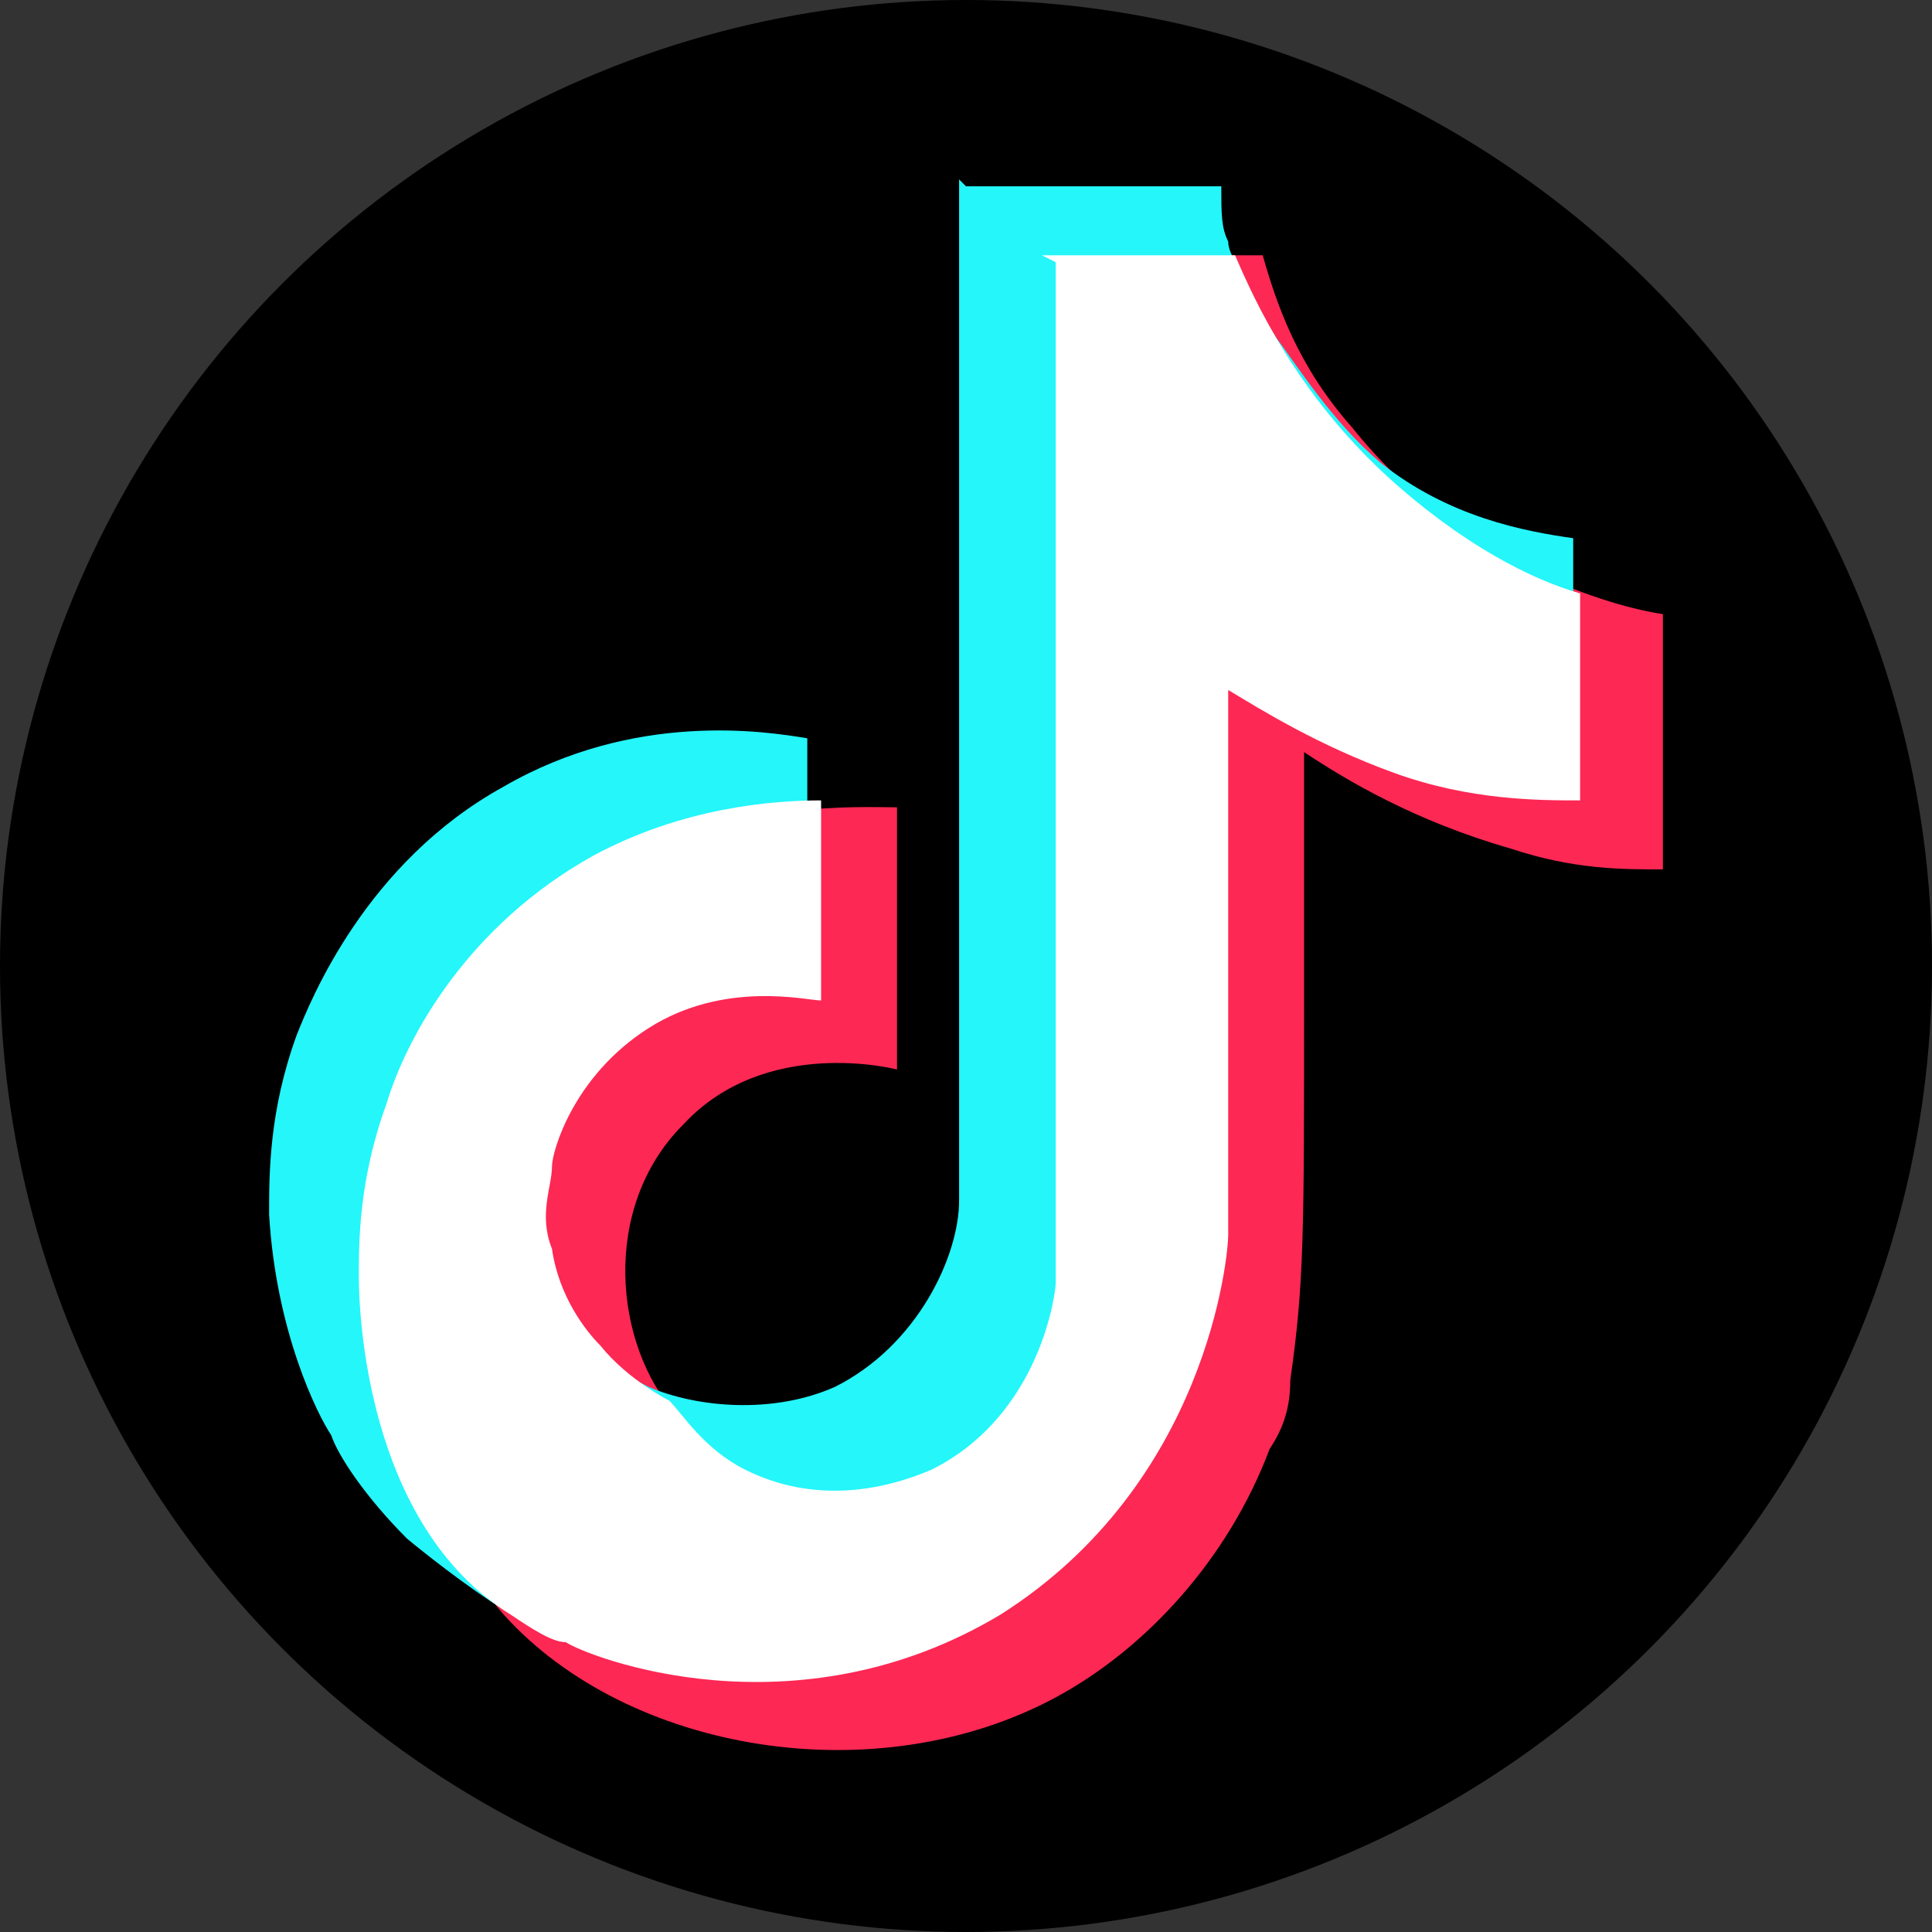 <?xml version="1.0" encoding="UTF-8"?>
<svg xmlns="http://www.w3.org/2000/svg" version="1.1" viewBox="0 0 28 28">
  <rect x="0" y="0" width="28" height="28" fill="#333333" stroke="none"/>
  <defs>
    <style>
      .cls-1 {
        fill: #fd2854;
      }

      .cls-2 {
        fill: #24f6fa;
      }

      .cls-3 {
        fill: #fff;
      }
    </style>
  </defs>
  <!-- Generator: Adobe Illustrator 28.7.1, SVG Export Plug-In . SVG Version: 1.2.0 Build 142)  -->
  <g>
    <g id="Layer_1">
      <circle cx="14" cy="14" r="14"/>
      <g>
        <path class="cls-1" d="M15.5,3.7c.9,0,1.8,0,2.8,0,.2.7.5,1.6,1.3,2.5,1.6,2,3.8,2.6,4.5,2.7,0,1.2,0,2.5,0,3.7-.6,0-1.3,0-2.2-.3-1.4-.4-2.4-1-3-1.4,0,.4,0,1,0,1.6,0,.9,0,1.4,0,2,0,3.4,0,4.1-.2,5.5,0,.4-.1.7-.3,1-.6,1.6-1.8,2.9-3.1,3.6-2.6,1.4-6.2.8-8-1.2-1.3-1.5-1.6-4-1.6-4.6,0,0,0-.2,0-.2,0-.5,0-1.4.4-2.5.3-.8,1.1-2.6,3-3.6,1.7-.9,3.3-.8,3.9-.8,0,1.3,0,2.5,0,3.8,0,0-1.9-.5-3.1.8-1.2,1.2-1,3.2-.1,4.2.4.5,1,.7,1.4.8.2,0,1.5.5,2.7,0,1.6-.8,1.8-2.6,1.8-2.7,0-4.9,0-9.9,0-14.8Z"/>
        <path class="cls-2" d="M14,2.7c1.2,0,2.5,0,3.7,0,0,.4,0,.6.1.8,0,.2.2.4.3.7,0,0,.2.4.4.7.3.4.8,1.2,1.5,1.8,1,.8,2.1,1,2.8,1.1,0,.9,0,1.8,0,2.7-.8.1-2.2.2-3.8-.3-1.1-.3-1.9-.8-2.4-1.2.3,2,.5,4.8,0,7.9-.5,3.1-.8,5-2.5,6.2-2.4,1.7-5.8.9-7,.1-.6-.4-1.2-.9-1.2-.9-.6-.6-1-1.2-1.1-1.5-.2-.3-.8-1.5-.9-3.2,0-.6,0-1.5.4-2.6.2-.5,1-2.5,3-3.6,1.9-1.1,3.8-.8,4.4-.7,0,.9,0,1.9,0,2.8-.5-.1-1.2-.2-2-.1-.5,0-1.1.1-1.6.5-1.1.7-1.4,1.8-1.4,2,0,.3-.2.7,0,1.2,0,.1.2.9.8,1.5.2.2.3.2.6.5.3.3.4.4.6.6,0,0,.3.2.7.4.7.3,1.8.4,2.7,0,1.2-.6,1.8-1.9,1.8-2.7,0-4.9,0-9.9,0-14.8Z"/>
        <path class="cls-3" d="M15.1,3.7c.9,0,1.9,0,2.8,0,.3.7.9,2,2.2,3.2,1.1,1,2.1,1.5,2.8,1.7,0,1,0,2,0,3-.6,0-1.6,0-2.7-.4-1.1-.4-1.9-.9-2.4-1.2v7.9c0,.3-.3,3.6-3.3,5.5-3,1.8-6,.6-6.3.4-.2,0-.5-.2-.8-.4-2.1-1.3-2.2-4.4-2.2-4.9,0-.5,0-1.4.4-2.5.3-1,1.2-2.6,3-3.6,1.3-.7,2.6-.8,3.3-.8,0,1,0,1.9,0,2.9-.2,0-1.4-.3-2.5.4-1.1.7-1.4,1.8-1.4,2,0,.3-.2.7,0,1.2.1.7.5,1.2.7,1.4.4.5,1,.8,1,.8,0,0,0,0,0,0s0,0,0,0c0,0,0,0,0,0,.2.2.5.7,1.1,1,1,.5,2,.3,2.7,0,1.6-.8,1.8-2.6,1.8-2.7,0-4.9,0-9.9,0-14.8Z"/>
        <path class="cls-2" d="M11.7,11.8"/>
        <path class="cls-3" d="M23.9,8"/>
      </g>
    </g>
  </g>
</svg>